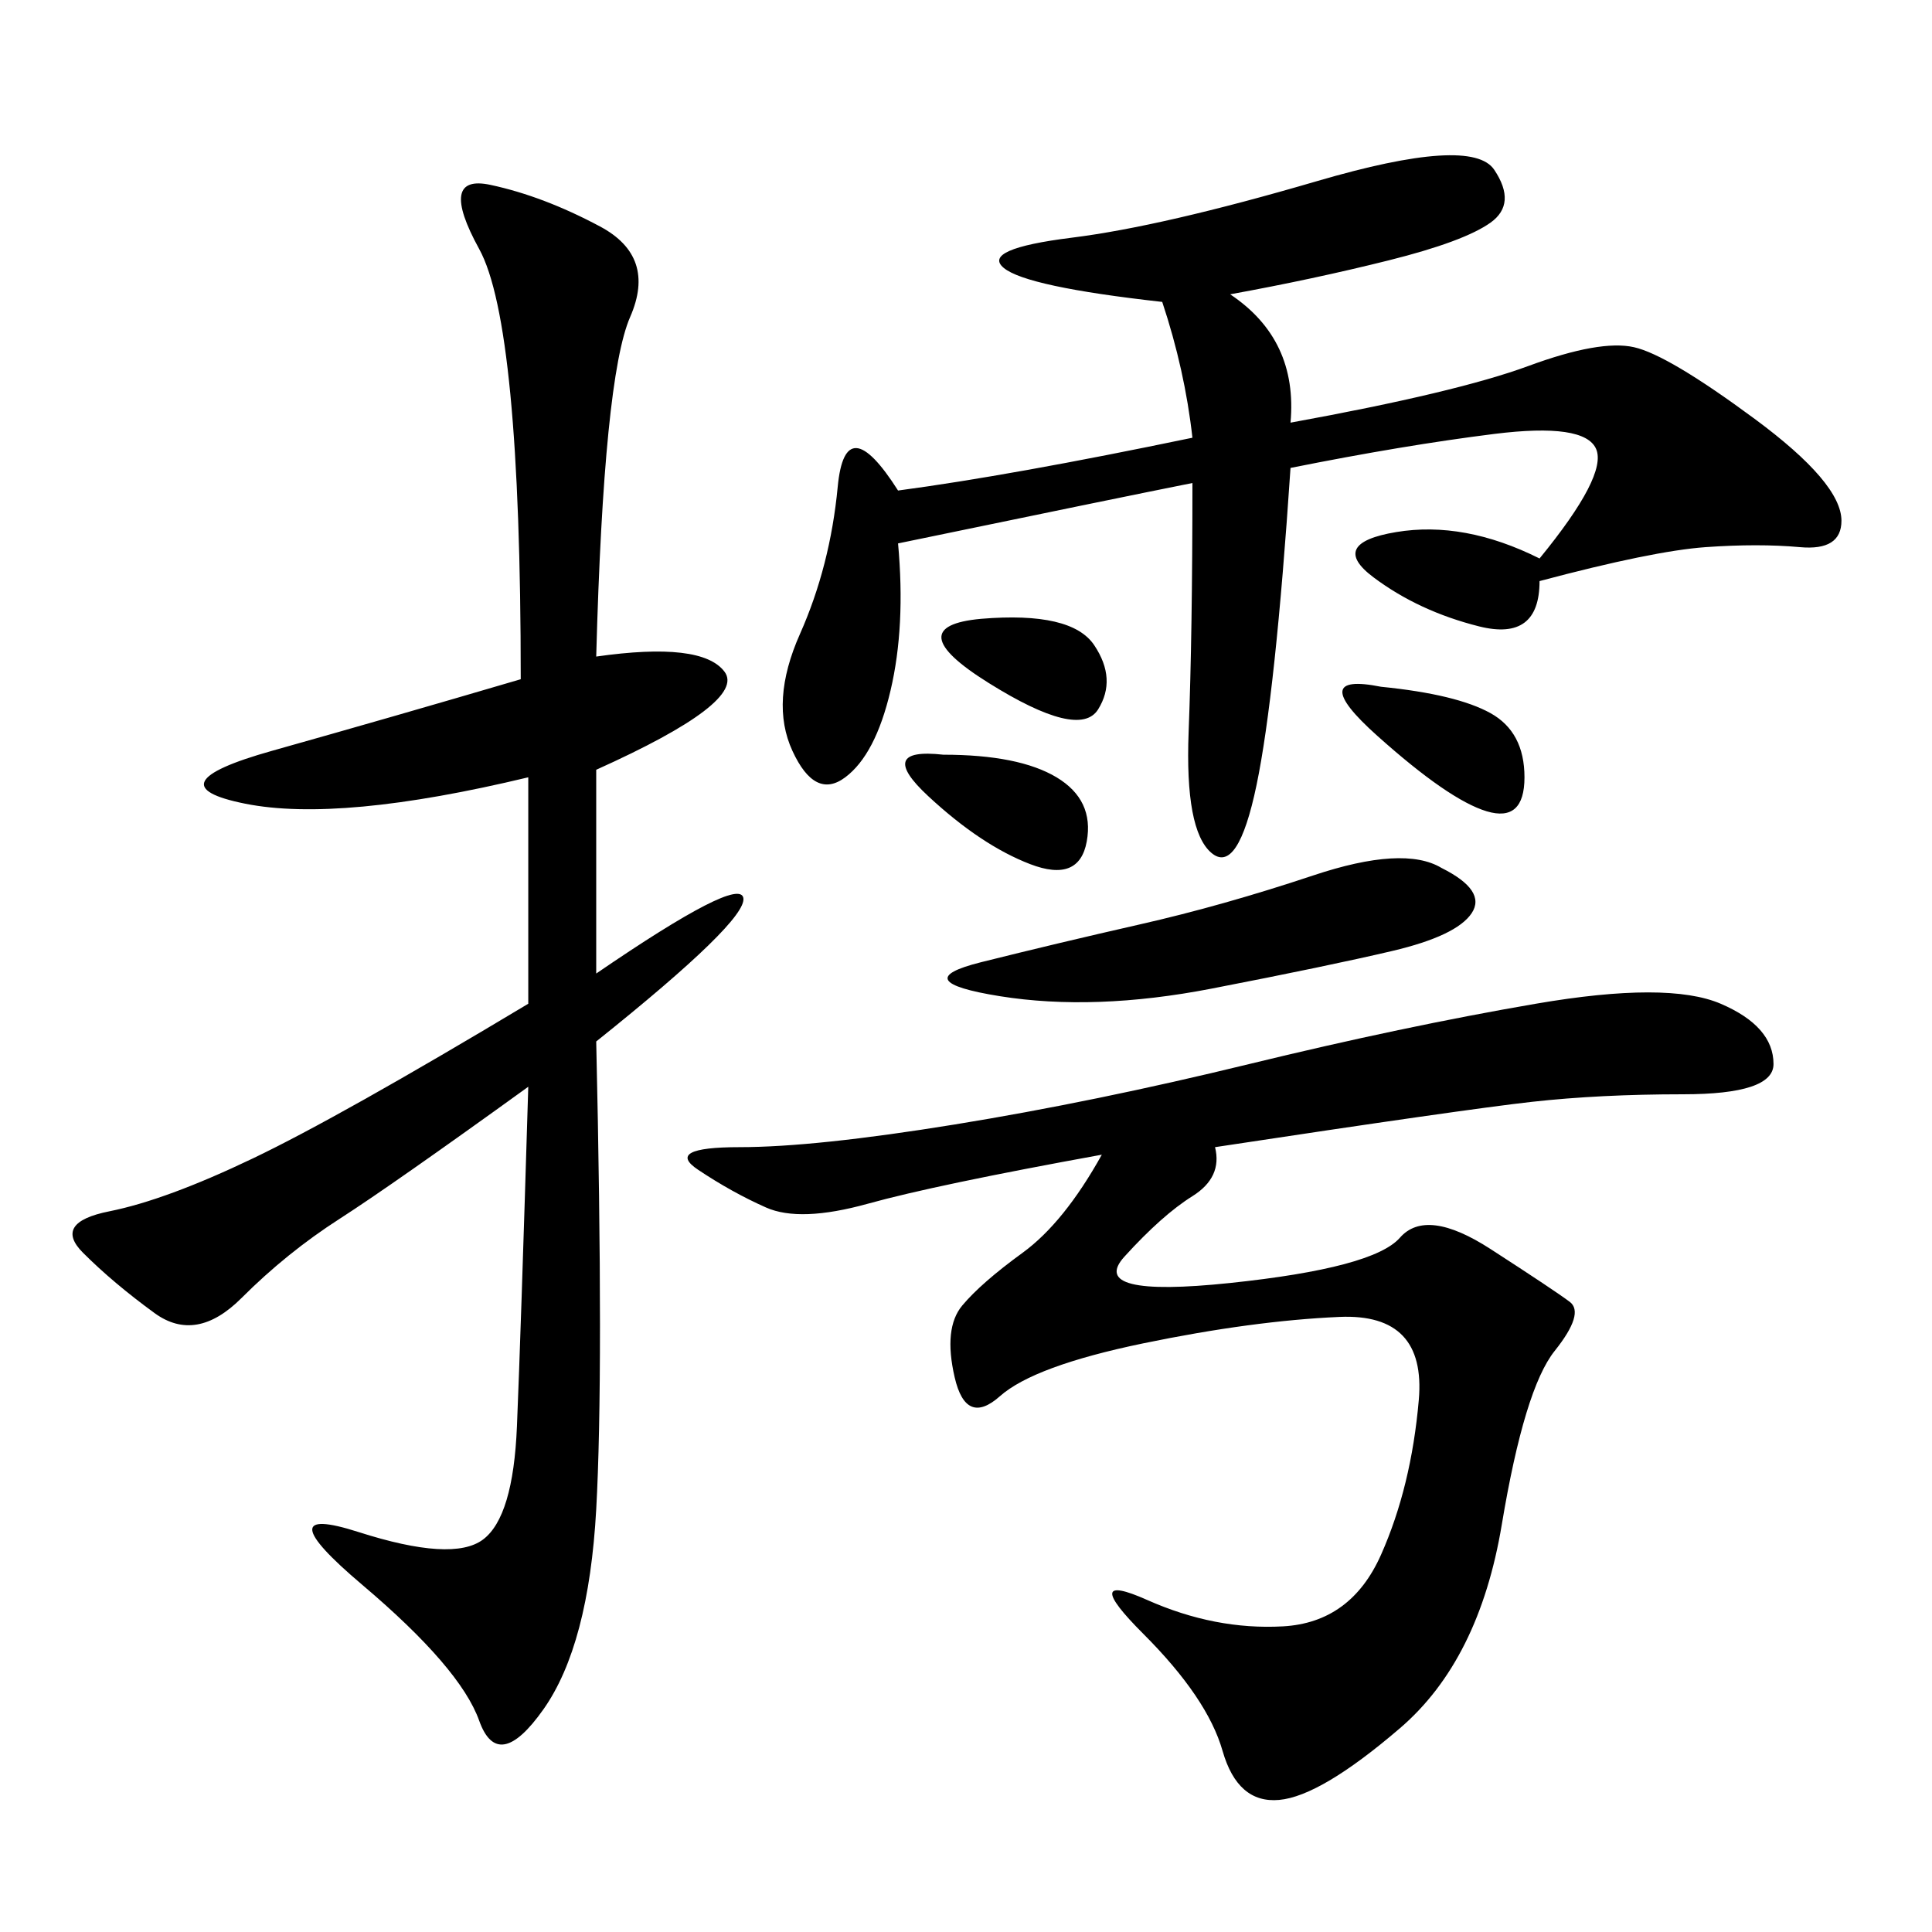<svg xmlns="http://www.w3.org/2000/svg" xmlns:xlink="http://www.w3.org/1999/xlink" width="300" height="300"><path d="M92.58 101.95Q108.98 99.61 112.50 104.30Q116.02 108.98 92.58 119.53L92.58 119.53L92.58 151.17Q114.84 135.94 115.43 139.45Q116.02 142.97 92.58 161.72L92.58 161.72Q93.75 213.28 92.58 234.38Q91.41 255.47 84.38 265.43Q77.34 275.39 74.41 267.19Q71.48 258.98 56.25 246.09Q41.02 233.20 55.66 237.89Q70.31 242.58 75 239.06Q79.69 235.55 80.27 221.48Q80.86 207.42 82.03 168.75L82.03 168.75Q60.94 183.98 52.73 189.26Q44.53 194.53 37.50 201.56Q30.47 208.59 24.02 203.91Q17.58 199.22 12.89 194.53Q8.20 189.84 16.99 188.09Q25.78 186.33 39.26 179.88Q52.73 173.44 82.03 155.86L82.03 155.86L82.03 120.70Q52.73 127.73 38.09 124.80Q23.44 121.88 42.19 116.60Q60.94 111.33 80.86 105.47L80.86 105.47Q80.86 50.39 74.41 38.67Q67.97 26.95 76.17 28.71Q84.38 30.47 93.16 35.16Q101.95 39.84 97.85 49.22Q93.75 58.59 92.58 101.95L92.58 101.95ZM188.67 178.13Q189.84 182.81 185.16 185.74Q180.47 188.67 174.61 195.12Q168.75 201.56 191.02 199.22Q213.28 196.88 217.38 192.19Q221.48 187.50 231.45 193.95Q241.41 200.39 243.75 202.15Q246.09 203.91 241.41 209.77Q236.72 215.63 233.20 236.72Q229.69 257.81 217.38 268.36Q205.08 278.91 198.63 279.49Q192.19 280.08 189.84 271.88Q187.50 263.67 177.54 253.71Q167.58 243.75 178.13 248.44Q188.67 253.13 199.22 252.54Q209.77 251.95 214.45 241.41Q219.14 230.86 220.31 217.38Q221.48 203.91 208.01 204.49Q194.53 205.08 177.54 208.59Q160.55 212.11 155.27 216.80Q150 221.48 148.24 213.87Q146.48 206.25 149.41 202.73Q152.34 199.22 158.79 194.53Q165.23 189.84 171.09 179.30L171.09 179.30Q145.31 183.98 134.77 186.91Q124.22 189.84 118.95 187.50Q113.67 185.16 108.40 181.64Q103.13 178.13 114.84 178.13L114.84 178.13Q126.56 178.13 148.24 174.61Q169.92 171.09 193.95 165.23Q217.97 159.38 238.48 155.86Q258.98 152.34 267.19 155.86Q275.39 159.38 275.39 165.23L275.39 165.23Q275.39 169.92 261.33 169.92L261.33 169.92Q248.44 169.92 237.89 171.09Q227.34 172.27 188.67 178.13L188.67 178.13ZM191.02 45.70Q201.56 52.73 200.39 65.63L200.39 65.63Q226.17 60.94 237.30 56.84Q248.44 52.73 253.71 53.91Q258.98 55.08 272.46 65.04Q285.94 75 285.94 80.86L285.94 80.86Q285.94 85.55 279.49 84.96Q273.05 84.38 264.84 84.96Q256.64 85.55 239.06 90.23L239.06 90.23Q239.06 99.61 229.69 97.27Q220.31 94.92 213.28 89.65Q206.25 84.38 216.80 82.62Q227.34 80.86 239.06 86.72L239.06 86.72Q249.61 73.83 247.85 69.73Q246.09 65.63 232.03 67.38Q217.97 69.14 200.39 72.66L200.39 72.66Q198.05 107.81 195.12 121.88Q192.19 135.94 188.09 132.42Q183.98 128.91 184.57 113.67Q185.16 98.44 185.16 75L185.16 75Q173.44 77.34 139.45 84.38L139.45 84.38Q140.63 97.27 138.28 107.23Q135.94 117.19 131.25 120.70Q126.56 124.22 123.05 116.60Q119.53 108.98 124.22 98.44Q128.91 87.89 130.08 75.59Q131.25 63.28 139.45 76.17L139.45 76.17Q157.03 73.83 185.16 67.97L185.16 67.97Q183.98 57.42 180.47 46.88L180.47 46.88Q159.38 44.53 155.86 41.60Q152.34 38.67 166.41 36.91Q180.47 35.16 204.49 28.13Q228.52 21.09 232.03 26.37Q235.55 31.64 231.45 34.57Q227.34 37.50 215.63 40.43Q203.91 43.36 191.02 45.70L191.02 45.70ZM223.83 134.77Q230.86 138.28 228.52 141.80Q226.17 145.31 216.21 147.66Q206.25 150 188.09 153.52Q169.92 157.03 155.27 154.69Q140.63 152.34 152.34 149.41Q164.06 146.48 176.95 143.55Q189.84 140.63 203.91 135.94Q217.97 131.25 223.83 134.77L223.83 134.77ZM146.48 117.19Q158.20 117.19 164.06 120.70Q169.92 124.22 168.75 130.66Q167.58 137.11 159.96 134.18Q152.34 131.25 144.14 123.63Q135.94 116.02 146.48 117.19L146.48 117.19ZM214.45 106.64Q226.17 107.81 231.45 110.74Q236.72 113.67 236.72 120.70L236.72 120.70Q236.72 127.73 230.86 125.98Q225 124.22 213.87 114.26Q202.73 104.30 214.45 106.64L214.45 106.64ZM152.34 96.09Q166.41 94.92 169.92 100.20Q173.44 105.47 170.51 110.16Q167.58 114.84 153.52 106.05Q139.45 97.27 152.34 96.09L152.34 96.09Z"/></svg>